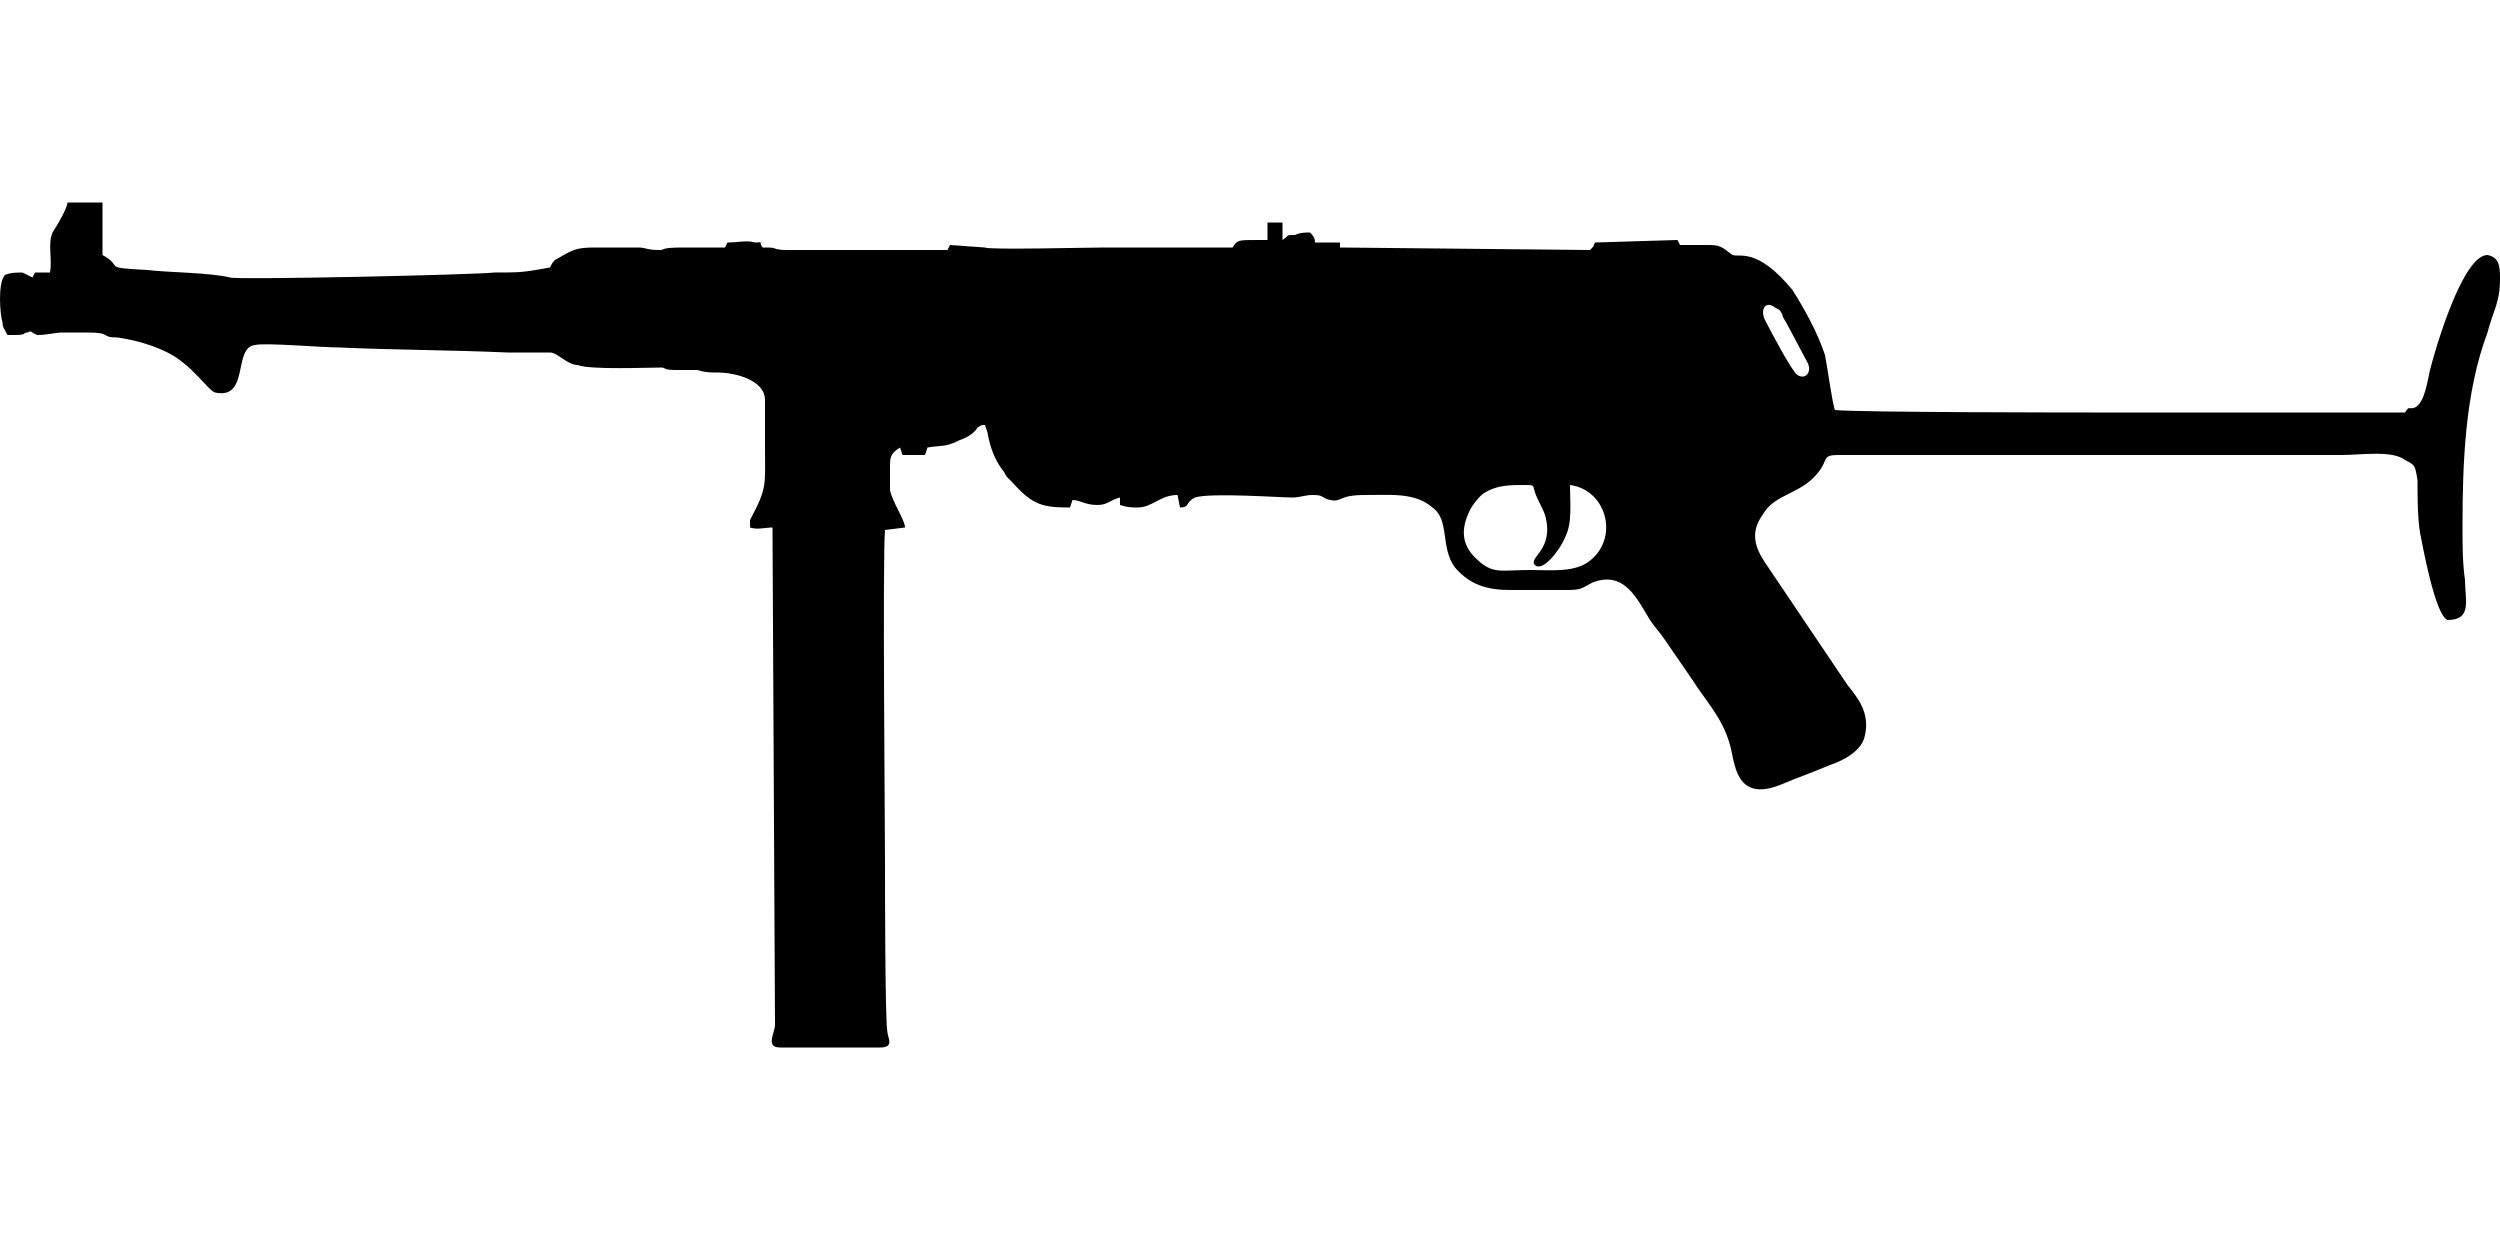 <?xml version="1.0" encoding="UTF-8"?>
<!DOCTYPE svg PUBLIC "-//W3C//DTD SVG 1.1//EN" "http://www.w3.org/Graphics/SVG/1.1/DTD/svg11.dtd">
<!-- Creator: CorelDRAW X8 -->
<svg xmlns="http://www.w3.org/2000/svg" xml:space="preserve" width="1000px" height="500px" version="1.1" style="shape-rendering:geometricPrecision; text-rendering:geometricPrecision; image-rendering:optimizeQuality; fill-rule:evenodd; clip-rule:evenodd"
viewBox="0 0 1000 500"
 xmlns:xlink="http://www.w3.org/1999/xlink">
 <defs>
  <style type="text/css">
   <![CDATA[
    .fil0 {fill:black}
   ]]>
  </style>
 </defs>
 <g id="Vrstva_x0020_1">
  <path class="fil0" d="M628 194c0,8 1,15 -2,21 -2,5 -9,14 -12,11 -3,-3 8,-6 4,-20 -1,-3 -3,-6 -4,-9 -1,-3 0,-3 -4,-3 -6,0 -11,0 -16,3 -2,1 -5,5 -6,7 -4,8 -3,14 2,19 7,7 10,5 22,5 8,0 17,1 23,-3 13,-9 8,-29 -7,-31zm82 -71c-4,-3 -6,1 -4,5 2,4 11,21 13,22 3,2 6,-1 4,-5l-8 -15c-1,-2 -2,-3 -2,-4 -1,-2 -1,-2 -3,-3zm-669 -24l0 3c9,5 -1,5 18,6 8,1 25,1 33,3 2,1 96,-1 106,-2 10,0 11,0 22,-2 1,-2 1,-2 2,-3 7,-4 8,-5 16,-5l17 0c4,0 3,1 9,1 2,0 0,-1 9,-1l17 0 1 -2c4,0 8,-1 11,0 4,0 1,-1 3,2 0,0 2,0 2,0 4,0 2,1 8,1l64 0 1 -2c0,0 0,0 0,0l14 1c1,1 41,0 48,0l51 0c2,-3 2,-3 10,-3l4 0 0 -7 6 0 0 7c3,-2 1,-2 5,-2 2,-1 4,-1 6,-1 1,1 2,2 2,4l10 0 0 2 100 1c2,-2 1,-1 2,-3l33 -1 1 2c5,0 8,0 12,0 5,0 6,2 9,4 3,1 10,-3 24,14 5,8 10,17 13,26 1,5 3,20 4,22 8,1 103,1 103,1l111 0c2,0 5,0 7,0 2,0 3,0 4,0 1,0 1,0 3,0 2,-3 1,-1 4,-2 4,-2 5,-11 6,-15 2,-8 13,-46 23,-46 5,1 5,5 5,10 0,9 -3,13 -5,21 -9,24 -10,52 -10,78 0,7 0,14 1,21 0,8 3,16 -7,16 -5,-2 -10,-30 -11,-35 -1,-6 -1,-15 -1,-21 -1,-6 -1,-6 -5,-8 -5,-4 -18,-2 -25,-2l-202 0c-6,0 -4,2 -7,6 -7,10 -18,9 -23,18 -5,7 -3,13 1,19l33 49c4,5 9,11 7,20 -1,6 -8,10 -14,12 -7,3 -13,5 -20,8 -18,7 -18,-9 -20,-16 -3,-11 -10,-18 -15,-26l-11 -16c-2,-3 -4,-5 -6,-8 -5,-8 -10,-20 -23,-15 -4,2 -4,3 -10,3l-23 0c-9,0 -16,-2 -22,-9 -6,-8 -2,-19 -9,-24 -7,-6 -16,-5 -27,-5 -11,0 -9,3 -14,2 -4,-1 -2,-2 -7,-2 -3,0 -5,1 -8,1 -5,0 -33,-2 -39,0 -4,2 -2,4 -6,4l-1 -5c-7,0 -10,5 -16,5 -2,0 -4,0 -7,-1l0 -3c-4,1 -5,3 -9,3 -5,0 -7,-2 -10,-2l-1 3c-11,0 -15,-1 -23,-10 -1,-1 -1,-1 -2,-2 -1,-1 -1,-2 -2,-3 -3,-4 -5,-9 -6,-15l-1 -3c-2,0 -1,0 -3,1 -1,2 -4,4 -7,5 -6,3 -7,2 -13,3l-1 3 -9 0 -1 -3c-3,2 -4,3 -4,7 0,3 0,8 0,10 1,5 6,12 6,15l-8 1c-1,11 0,119 0,134 0,7 0,64 1,67 0,2 3,6 -3,6l-40 0c-6,0 -2,-6 -2,-9l-1 -199c-3,0 -6,1 -9,0 0,-1 0,-1 0,-2 0,0 0,-1 0,-1 7,-13 6,-14 6,-29l0 -19c0,-8 -12,-11 -19,-11 -3,0 -5,0 -8,-1 -2,0 -5,0 -7,0 -4,0 -5,0 -7,-1 -6,0 -29,1 -34,-1 -4,0 -8,-5 -11,-5 -4,0 -3,0 -9,0 -2,0 -5,0 -8,0 -22,-1 -45,-1 -67,-2 -7,0 -30,-2 -34,-1 -9,1 -2,22 -16,19 -3,-1 -9,-11 -19,-16 -6,-3 -13,-5 -20,-6 -7,0 -2,-2 -12,-2 -4,0 -7,0 -10,0 -3,0 -6,1 -10,1 -3,-1 -2,-2 -4,-1 -2,0 0,1 -5,1l-3 0c-1,-2 -2,-3 -2,-5 -1,-3 -2,-16 1,-19 2,-1 5,-1 7,-1l4 2 1 -2 6 0c1,-6 -1,-11 1,-16 2,-3 6,-10 6,-12l14 0 0 18z"/>
 </g>
</svg>

